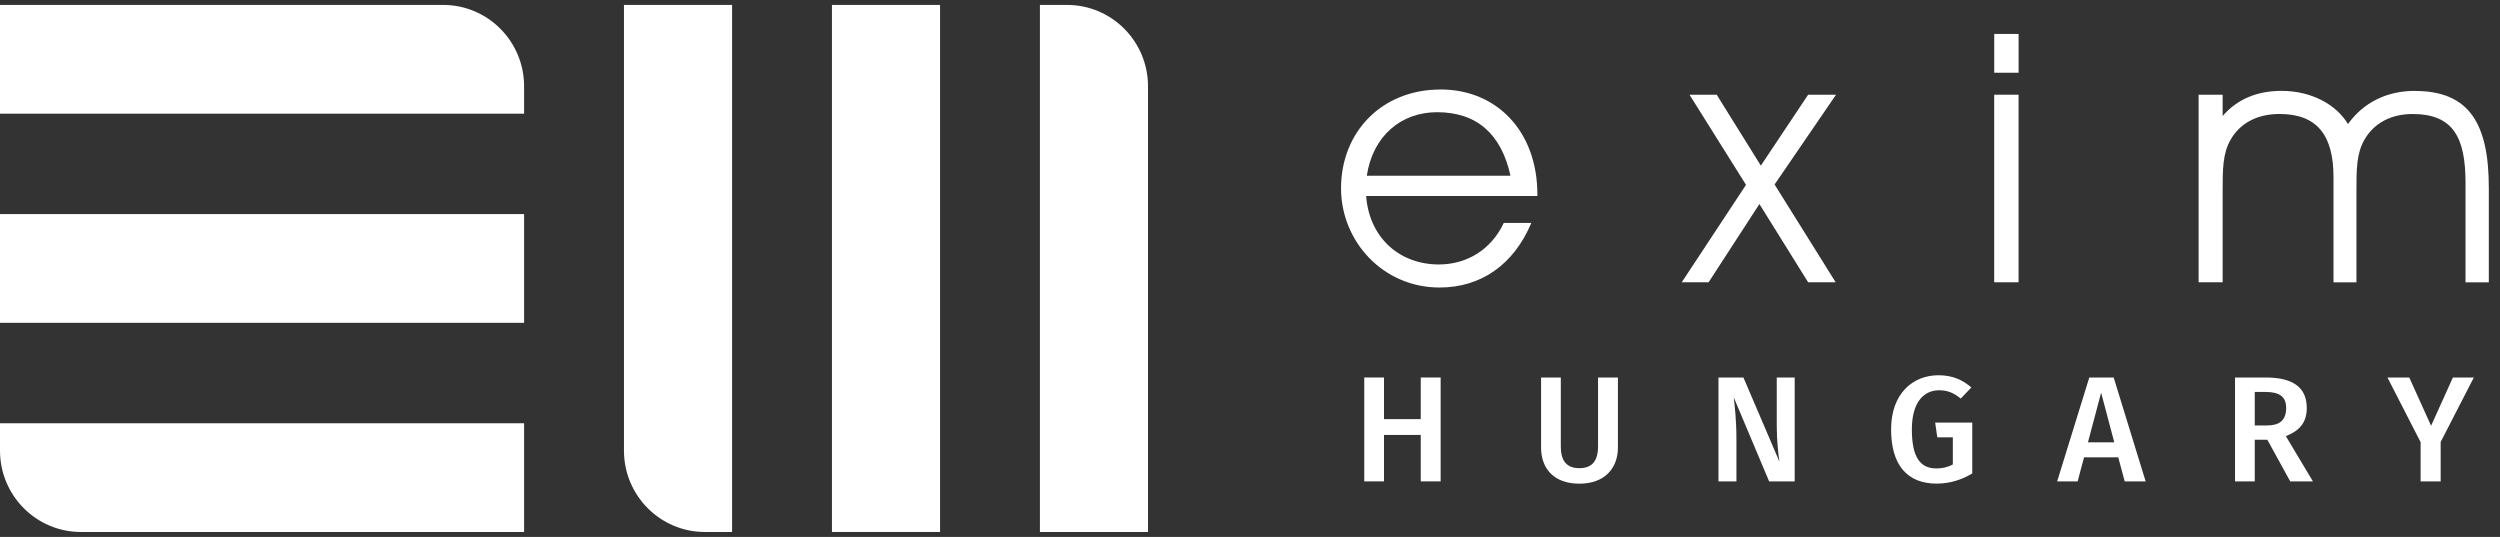 <svg width="149" height="32" viewBox="0 0 149 32" fill="none" xmlns="http://www.w3.org/2000/svg">
<rect x="0" y="0" width="149" height="32" fill="#333333" stroke="none"/>
<path d="M107.765 5.645L104.946 9.871L102.315 5.645H100.695L104.062 11.017L100.232 16.824H101.832L104.861 12.16L107.765 16.824H109.406L105.765 10.996L109.427 5.645H107.765Z" fill="white"/>
<path d="M85.859 5.335C82.324 5.335 79.926 7.895 79.926 11.225C79.926 14.368 82.41 17.136 85.797 17.136C88.26 17.136 90.216 15.782 91.268 13.285H89.627C88.87 14.889 87.418 15.762 85.756 15.762C83.42 15.762 81.611 14.181 81.422 11.681H91.627V11.577C91.627 7.83 89.206 5.333 85.862 5.333H85.859V5.335ZM81.461 10.475C81.818 8.103 83.503 6.687 85.648 6.687C88.004 6.687 89.478 7.976 90.025 10.475H81.461Z" fill="white"/>
<path d="M143.937 5.416C142.255 5.416 140.865 6.103 139.94 7.393C139.224 6.205 137.73 5.416 135.983 5.416C134.511 5.416 133.332 5.916 132.469 6.913V5.645H131.038V16.824H132.469V11.392C132.469 10.101 132.469 9.145 132.952 8.311C133.521 7.335 134.529 6.793 135.857 6.793C138.087 6.793 139.077 8.041 139.077 10.561V16.826H140.444V11.394C140.444 10.103 140.444 9.147 140.927 8.314C141.496 7.337 142.506 6.795 143.788 6.795C146.207 6.795 146.945 8.189 146.945 10.894V16.826H148.333V11.186C148.333 7.356 147.155 5.421 143.935 5.421V5.416H143.937Z" fill="white"/>
<path d="M120.306 5.645H118.854V16.824H120.306V5.645Z" fill="white"/>
<path d="M120.308 2.023H118.856V4.335H120.308V2.023Z" fill="white"/>
<path d="M84.677 25.922H82.486V28.69H81.31V22.499H82.486V24.98H84.677V22.499H85.862V28.69H84.677V25.922Z" fill="white"/>
<path d="M96.428 26.667C96.428 27.913 95.634 28.827 94.129 28.827C92.624 28.827 91.848 27.94 91.848 26.667V22.501H93.024V26.605C93.024 27.473 93.372 27.903 94.129 27.903C94.886 27.903 95.243 27.473 95.243 26.605V22.501H96.428V26.667Z" fill="white"/>
<path d="M106.964 28.69H105.44L103.33 23.682C103.392 24.228 103.491 25.017 103.491 26.163V28.69H102.421V22.499H103.908L106.055 27.517C106.002 27.177 105.894 26.281 105.894 25.401V22.499H106.964V28.69Z" fill="white"/>
<path d="M117.494 23.091L116.861 23.753C116.442 23.422 116.094 23.26 115.57 23.26C114.697 23.26 113.947 23.922 113.947 25.591C113.947 27.26 114.447 27.919 115.409 27.919C115.756 27.919 116.094 27.848 116.389 27.679V26.066H115.462L115.337 25.188H117.547V28.216C116.932 28.593 116.2 28.824 115.427 28.824C113.671 28.824 112.709 27.713 112.709 25.591C112.709 23.469 113.993 22.365 115.533 22.365C116.389 22.365 116.976 22.652 117.494 23.091Z" fill="white"/>
<path d="M126.251 27.258H124.209L123.827 28.69H122.607L124.522 22.499H125.975L127.88 28.69H126.633L126.248 27.258H126.251ZM126.011 26.362L125.227 23.404L124.442 26.362H126.011Z" fill="white"/>
<path d="M135.132 26.209H134.384V28.69H133.208V22.499H135.042C136.656 22.499 137.484 23.089 137.484 24.318C137.484 25.161 137.075 25.663 136.237 25.994L137.85 28.69H136.497L135.134 26.209H135.132ZM134.384 25.357H135.114C135.843 25.357 136.255 25.061 136.255 24.318C136.255 23.647 135.871 23.36 135.017 23.36H134.384V25.357Z" fill="white"/>
<path d="M145.463 26.343V28.69H144.269V26.353L142.292 22.499H143.592L144.893 25.376L146.193 22.499H147.44L145.463 26.343Z" fill="white"/>
<path d="M0 6.775H31.236V5.145C31.236 2.467 29.077 0.294 26.412 0.294H0V6.775Z" fill="white"/>
<path d="M42.011 31.706H43.632V0.294H37.188V26.855C37.188 29.533 39.346 31.706 42.011 31.706Z" fill="white"/>
<path d="M56.028 0.294H49.584V31.706H56.028V0.294Z" fill="white"/>
<path d="M31.236 12.76H0V19.24H31.236V12.76Z" fill="white"/>
<path d="M61.979 0.294V31.706H68.421V5.145C68.421 2.467 66.262 0.294 63.597 0.294H61.977H61.979Z" fill="white"/>
<path d="M4.824 31.706H31.236V25.225H0V26.855C0 29.533 2.159 31.706 4.824 31.706Z" fill="white"/>
</svg>
